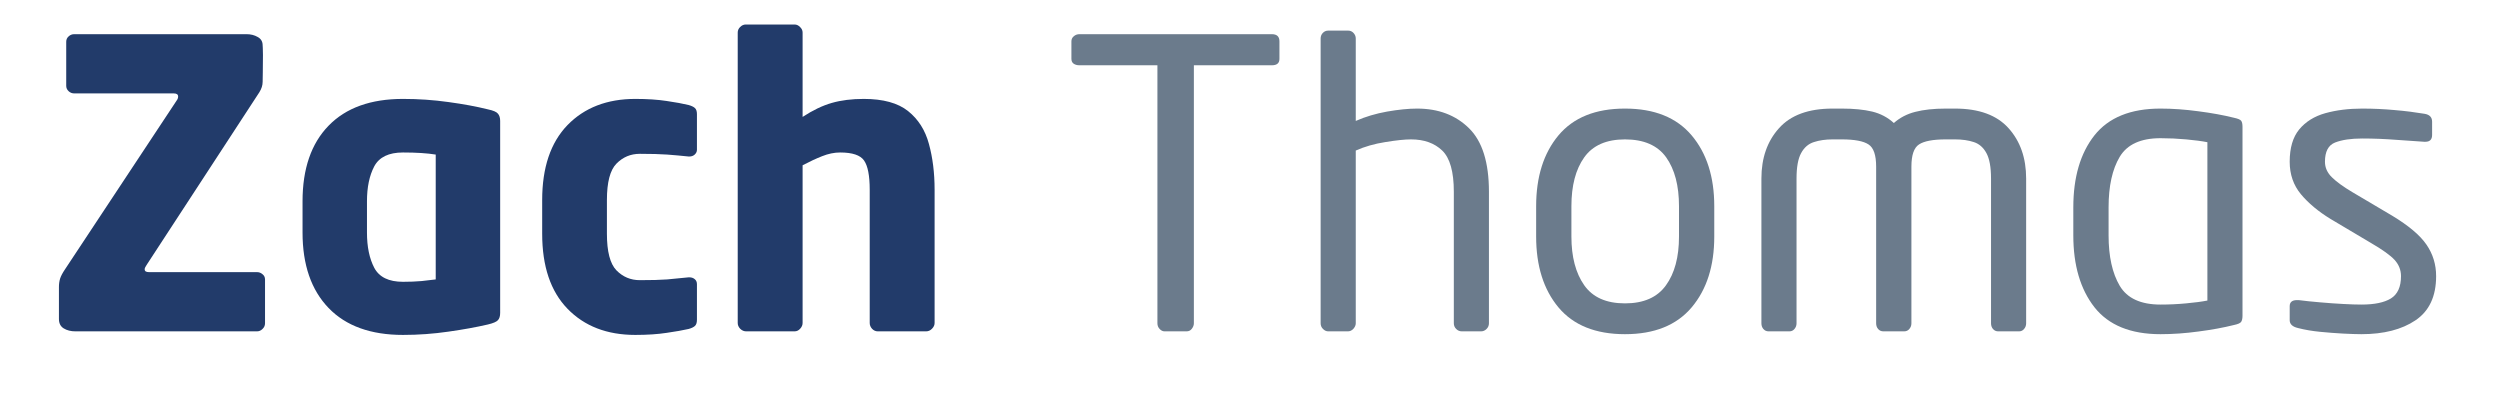 <svg xmlns="http://www.w3.org/2000/svg" xmlns:xlink="http://www.w3.org/1999/xlink" width="350" zoomAndPan="magnify" viewBox="0 0 262.5 43.5" height="58" preserveAspectRatio="xMidYMid meet" version="1.0"><defs><g/></defs><g fill="#223b6a" fill-opacity="1"><g transform="translate(4.094, 34.792)"><g><path d="M 23.734 -0.844 C 23.734 -0.613 23.645 -0.414 23.469 -0.25 C 23.301 -0.082 23.109 0 22.891 0 L 3.828 0 C 3.348 0 2.938 -0.102 2.594 -0.312 C 2.258 -0.52 2.094 -0.848 2.094 -1.297 L 2.094 -4.656 C 2.094 -4.969 2.133 -5.266 2.219 -5.547 C 2.312 -5.828 2.484 -6.148 2.734 -6.516 L 14.453 -24.234 C 14.555 -24.367 14.609 -24.508 14.609 -24.656 C 14.609 -24.875 14.457 -24.984 14.156 -24.984 L 3.703 -24.984 C 3.473 -24.984 3.273 -25.062 3.109 -25.219 C 2.941 -25.375 2.859 -25.562 2.859 -25.781 L 2.859 -30.406 C 2.859 -30.633 2.941 -30.82 3.109 -30.969 C 3.273 -31.125 3.473 -31.203 3.703 -31.203 L 21.797 -31.203 C 22.242 -31.203 22.633 -31.102 22.969 -30.906 C 23.312 -30.719 23.484 -30.426 23.484 -30.031 C 23.484 -30.031 23.488 -29.938 23.5 -29.75 C 23.508 -29.57 23.516 -29.328 23.516 -29.016 C 23.516 -28.461 23.508 -27.852 23.5 -27.188 C 23.488 -26.531 23.484 -26.203 23.484 -26.203 C 23.484 -25.836 23.367 -25.473 23.141 -25.109 L 11.297 -6.969 C 11.16 -6.77 11.094 -6.617 11.094 -6.516 C 11.094 -6.316 11.242 -6.219 11.547 -6.219 L 22.891 -6.219 C 23.109 -6.219 23.301 -6.145 23.469 -6 C 23.645 -5.863 23.734 -5.68 23.734 -5.453 Z M 23.734 -0.844 "/></g></g></g><g fill="#223b6a" fill-opacity="1"><g transform="translate(29.923, 34.792)"><g><path d="M 22.594 -1.938 C 22.594 -1.594 22.516 -1.336 22.359 -1.172 C 22.211 -1.004 21.859 -0.852 21.297 -0.719 C 20.086 -0.438 18.707 -0.188 17.156 0.031 C 15.602 0.258 14.016 0.375 12.391 0.375 C 9.004 0.375 6.398 -0.566 4.578 -2.453 C 2.754 -4.348 1.844 -6.988 1.844 -10.375 L 1.844 -13.656 C 1.844 -17.07 2.754 -19.719 4.578 -21.594 C 6.398 -23.469 9.004 -24.406 12.391 -24.406 C 14.016 -24.406 15.602 -24.297 17.156 -24.078 C 18.707 -23.867 20.086 -23.613 21.297 -23.312 C 21.859 -23.195 22.211 -23.047 22.359 -22.859 C 22.516 -22.68 22.594 -22.426 22.594 -22.094 Z M 15.828 -5.453 L 15.828 -18.562 C 14.93 -18.707 13.785 -18.781 12.391 -18.781 C 10.898 -18.781 9.895 -18.297 9.375 -17.328 C 8.863 -16.359 8.609 -15.133 8.609 -13.656 L 8.609 -10.375 C 8.609 -8.883 8.863 -7.648 9.375 -6.672 C 9.895 -5.691 10.898 -5.203 12.391 -5.203 C 13.086 -5.203 13.738 -5.227 14.344 -5.281 C 14.945 -5.344 15.441 -5.398 15.828 -5.453 Z M 15.828 -5.453 "/></g></g></g><g fill="#223b6a" fill-opacity="1"><g transform="translate(55.038, 34.792)"><g><path d="M 18.141 -1.219 C 18.141 -0.906 18.066 -0.688 17.922 -0.562 C 17.785 -0.438 17.566 -0.332 17.266 -0.25 C 16.672 -0.113 15.906 0.02 14.969 0.156 C 14.031 0.301 12.93 0.375 11.672 0.375 C 8.703 0.375 6.328 -0.539 4.547 -2.375 C 2.773 -4.207 1.891 -6.832 1.891 -10.25 L 1.891 -13.781 C 1.891 -17.195 2.773 -19.82 4.547 -21.656 C 6.328 -23.488 8.703 -24.406 11.672 -24.406 C 12.93 -24.406 14.031 -24.332 14.969 -24.188 C 15.906 -24.051 16.672 -23.91 17.266 -23.766 C 17.566 -23.68 17.785 -23.578 17.922 -23.453 C 18.066 -23.328 18.141 -23.113 18.141 -22.812 L 18.141 -19.062 C 18.141 -18.875 18.062 -18.707 17.906 -18.562 C 17.758 -18.426 17.57 -18.359 17.344 -18.359 C 17.344 -18.359 17.332 -18.359 17.312 -18.359 C 17.301 -18.359 17.285 -18.359 17.266 -18.359 C 16.484 -18.441 15.734 -18.508 15.016 -18.562 C 14.297 -18.613 13.336 -18.641 12.141 -18.641 C 11.18 -18.641 10.363 -18.297 9.688 -17.609 C 9.02 -16.93 8.688 -15.656 8.688 -13.781 L 8.688 -10.25 C 8.688 -8.375 9.02 -7.094 9.688 -6.406 C 10.363 -5.719 11.18 -5.375 12.141 -5.375 C 13.336 -5.375 14.297 -5.398 15.016 -5.453 C 15.734 -5.516 16.484 -5.586 17.266 -5.672 C 17.285 -5.672 17.301 -5.672 17.312 -5.672 C 17.332 -5.672 17.344 -5.672 17.344 -5.672 C 17.57 -5.672 17.758 -5.609 17.906 -5.484 C 18.062 -5.359 18.141 -5.18 18.141 -4.953 Z M 18.141 -1.219 "/></g></g></g><g fill="#223b6a" fill-opacity="1"><g transform="translate(74.945, 34.792)"><g><path d="M 23.188 -0.875 C 23.188 -0.656 23.094 -0.453 22.906 -0.266 C 22.727 -0.086 22.523 0 22.297 0 L 17.219 0 C 17 0 16.801 -0.086 16.625 -0.266 C 16.457 -0.453 16.375 -0.656 16.375 -0.875 L 16.375 -14.875 C 16.375 -16.352 16.176 -17.375 15.781 -17.938 C 15.395 -18.5 14.555 -18.781 13.266 -18.781 C 12.648 -18.781 12.02 -18.648 11.375 -18.391 C 10.738 -18.141 10.055 -17.82 9.328 -17.438 L 9.328 -0.875 C 9.328 -0.656 9.238 -0.453 9.062 -0.266 C 8.895 -0.086 8.703 0 8.484 0 L 3.406 0 C 3.176 0 2.969 -0.086 2.781 -0.266 C 2.602 -0.453 2.516 -0.656 2.516 -0.875 L 2.516 -31.375 C 2.516 -31.594 2.598 -31.785 2.766 -31.953 C 2.941 -32.129 3.141 -32.219 3.359 -32.219 L 8.484 -32.219 C 8.703 -32.219 8.895 -32.129 9.062 -31.953 C 9.238 -31.785 9.328 -31.594 9.328 -31.375 L 9.328 -22.516 C 10.391 -23.211 11.41 -23.703 12.391 -23.984 C 13.367 -24.266 14.488 -24.406 15.75 -24.406 C 17.789 -24.406 19.344 -23.977 20.406 -23.125 C 21.477 -22.27 22.207 -21.117 22.594 -19.672 C 22.988 -18.234 23.188 -16.633 23.188 -14.875 Z M 23.188 -0.875 "/></g></g></g><g fill="#000000" fill-opacity="1"><g transform="translate(100.649, 34.792)"><g/></g></g><g fill="#6b7b8c" fill-opacity="1"><g transform="translate(111.029, 34.792)"><g><path d="M 23.312 -28.609 C 23.312 -28.16 23.047 -27.938 22.516 -27.938 L 14.328 -27.938 L 14.328 -0.844 C 14.328 -0.645 14.254 -0.453 14.109 -0.266 C 13.973 -0.086 13.789 0 13.562 0 L 11.25 0 C 11.062 0 10.891 -0.082 10.734 -0.25 C 10.578 -0.414 10.5 -0.613 10.5 -0.844 L 10.5 -27.938 L 2.312 -27.938 C 2.082 -27.938 1.883 -27.988 1.719 -28.094 C 1.551 -28.207 1.469 -28.379 1.469 -28.609 L 1.469 -30.453 C 1.469 -30.672 1.551 -30.848 1.719 -30.984 C 1.883 -31.129 2.082 -31.203 2.312 -31.203 L 22.516 -31.203 C 23.047 -31.203 23.312 -30.953 23.312 -30.453 Z M 23.312 -28.609 "/></g></g></g><g fill="#6b7b8c" fill-opacity="1"><g transform="translate(135.808, 34.792)"><g><path d="M 20.531 -0.844 C 20.531 -0.613 20.445 -0.414 20.281 -0.25 C 20.113 -0.082 19.922 0 19.703 0 L 17.688 0 C 17.457 0 17.258 -0.082 17.094 -0.25 C 16.926 -0.414 16.844 -0.613 16.844 -0.844 L 16.844 -14.656 C 16.844 -16.758 16.438 -18.203 15.625 -18.984 C 14.812 -19.766 13.719 -20.156 12.344 -20.156 C 11.695 -20.156 10.801 -20.062 9.656 -19.875 C 8.508 -19.695 7.473 -19.398 6.547 -18.984 L 6.547 -0.844 C 6.547 -0.645 6.461 -0.453 6.297 -0.266 C 6.129 -0.086 5.938 0 5.719 0 L 3.656 0 C 3.457 0 3.273 -0.082 3.109 -0.25 C 2.941 -0.414 2.859 -0.613 2.859 -0.844 L 2.859 -30.75 C 2.859 -30.969 2.93 -31.16 3.078 -31.328 C 3.234 -31.492 3.426 -31.578 3.656 -31.578 L 5.75 -31.578 C 5.977 -31.578 6.164 -31.492 6.312 -31.328 C 6.469 -31.16 6.547 -30.969 6.547 -30.75 L 6.547 -22.094 C 7.555 -22.539 8.656 -22.867 9.844 -23.078 C 11.039 -23.285 12.086 -23.391 12.984 -23.391 C 15.223 -23.391 17.039 -22.703 18.438 -21.328 C 19.832 -19.961 20.531 -17.738 20.531 -14.656 Z M 20.531 -0.844 "/></g></g></g><g fill="#6b7b8c" fill-opacity="1"><g transform="translate(159.201, 34.792)"><g><path d="M 20.797 -9.953 C 20.797 -6.867 20.004 -4.391 18.422 -2.516 C 16.836 -0.641 14.504 0.297 11.422 0.297 C 8.336 0.297 6.008 -0.641 4.438 -2.516 C 2.875 -4.391 2.094 -6.867 2.094 -9.953 L 2.094 -13.141 C 2.094 -16.223 2.875 -18.703 4.438 -20.578 C 6.008 -22.453 8.336 -23.391 11.422 -23.391 C 14.504 -23.391 16.836 -22.453 18.422 -20.578 C 20.004 -18.703 20.797 -16.223 20.797 -13.141 Z M 17.094 -9.953 L 17.094 -13.141 C 17.094 -15.297 16.645 -17.004 15.75 -18.266 C 14.852 -19.523 13.41 -20.156 11.422 -20.156 C 9.461 -20.156 8.035 -19.523 7.141 -18.266 C 6.242 -17.004 5.797 -15.297 5.797 -13.141 L 5.797 -9.953 C 5.797 -7.828 6.242 -6.125 7.141 -4.844 C 8.035 -3.57 9.461 -2.938 11.422 -2.938 C 13.379 -2.938 14.812 -3.566 15.719 -4.828 C 16.633 -6.086 17.094 -7.797 17.094 -9.953 Z M 17.094 -9.953 "/></g></g></g><g fill="#6b7b8c" fill-opacity="1"><g transform="translate(182.089, 34.792)"><g><path d="M 30.656 -0.844 C 30.656 -0.613 30.582 -0.414 30.438 -0.25 C 30.301 -0.082 30.125 0 29.906 0 L 27.719 0 C 27.5 0 27.316 -0.082 27.172 -0.25 C 27.035 -0.414 26.969 -0.613 26.969 -0.844 L 26.969 -16.047 C 26.969 -17.242 26.805 -18.133 26.484 -18.719 C 26.16 -19.312 25.719 -19.695 25.156 -19.875 C 24.594 -20.062 23.938 -20.156 23.188 -20.156 L 22.219 -20.156 C 20.875 -20.156 19.938 -19.977 19.406 -19.625 C 18.875 -19.281 18.609 -18.504 18.609 -17.297 L 18.609 -0.844 C 18.609 -0.613 18.535 -0.414 18.391 -0.25 C 18.254 -0.082 18.07 0 17.844 0 L 15.672 0 C 15.441 0 15.254 -0.082 15.109 -0.25 C 14.973 -0.414 14.906 -0.613 14.906 -0.844 L 14.906 -17.297 C 14.906 -18.504 14.641 -19.281 14.109 -19.625 C 13.578 -19.977 12.641 -20.156 11.297 -20.156 L 10.328 -20.156 C 9.598 -20.156 8.945 -20.062 8.375 -19.875 C 7.801 -19.695 7.352 -19.312 7.031 -18.719 C 6.707 -18.133 6.547 -17.242 6.547 -16.047 L 6.547 -0.844 C 6.547 -0.613 6.473 -0.414 6.328 -0.25 C 6.191 -0.082 6.016 0 5.797 0 L 3.609 0 C 3.391 0 3.207 -0.082 3.062 -0.25 C 2.926 -0.414 2.859 -0.613 2.859 -0.844 L 2.859 -16.047 C 2.859 -18.203 3.473 -19.961 4.703 -21.328 C 5.93 -22.703 7.805 -23.391 10.328 -23.391 L 11.297 -23.391 C 12.555 -23.391 13.617 -23.285 14.484 -23.078 C 15.359 -22.867 16.117 -22.469 16.766 -21.875 C 17.398 -22.438 18.148 -22.828 19.016 -23.047 C 19.891 -23.273 20.957 -23.391 22.219 -23.391 L 23.188 -23.391 C 25.707 -23.391 27.582 -22.703 28.812 -21.328 C 30.039 -19.961 30.656 -18.203 30.656 -16.047 Z M 30.656 -0.844 "/></g></g></g><g fill="#6b7b8c" fill-opacity="1"><g transform="translate(215.604, 34.792)"><g><path d="M 19.859 -1.641 C 19.859 -1.359 19.812 -1.145 19.719 -1 C 19.625 -0.863 19.379 -0.754 18.984 -0.672 C 17.859 -0.391 16.609 -0.16 15.234 0.016 C 13.867 0.203 12.539 0.297 11.25 0.297 C 8.113 0.297 5.801 -0.645 4.312 -2.531 C 2.832 -4.426 2.094 -6.941 2.094 -10.078 L 2.094 -13.016 C 2.094 -16.18 2.832 -18.703 4.312 -20.578 C 5.801 -22.453 8.113 -23.391 11.25 -23.391 C 12.508 -23.391 13.832 -23.297 15.219 -23.109 C 16.602 -22.93 17.859 -22.703 18.984 -22.422 C 19.379 -22.336 19.625 -22.234 19.719 -22.109 C 19.812 -21.984 19.859 -21.77 19.859 -21.469 Z M 16.172 -3.234 L 16.172 -19.859 C 15.609 -19.973 14.867 -20.07 13.953 -20.156 C 13.047 -20.238 12.145 -20.281 11.25 -20.281 C 9.176 -20.281 7.75 -19.629 6.969 -18.328 C 6.188 -17.023 5.797 -15.254 5.797 -13.016 L 5.797 -10.078 C 5.797 -7.867 6.188 -6.102 6.969 -4.781 C 7.75 -3.469 9.176 -2.812 11.25 -2.812 C 12.145 -2.812 13.039 -2.852 13.938 -2.938 C 14.832 -3.02 15.578 -3.117 16.172 -3.234 Z M 16.172 -3.234 "/></g></g></g><g fill="#6b7b8c" fill-opacity="1"><g transform="translate(238.324, 34.792)"><g><path d="M 17.469 -5.797 C 17.469 -3.672 16.742 -2.125 15.297 -1.156 C 13.859 -0.188 11.969 0.297 9.625 0.297 C 9.113 0.297 8.469 0.273 7.688 0.234 C 6.906 0.191 6.098 0.129 5.266 0.047 C 4.441 -0.035 3.68 -0.164 2.984 -0.344 C 2.391 -0.477 2.094 -0.754 2.094 -1.172 L 2.094 -2.641 C 2.094 -3.066 2.348 -3.281 2.859 -3.281 C 2.91 -3.281 2.941 -3.281 2.953 -3.281 C 2.973 -3.281 3 -3.281 3.031 -3.281 C 3.695 -3.195 4.445 -3.117 5.281 -3.047 C 6.125 -2.973 6.93 -2.914 7.703 -2.875 C 8.473 -2.832 9.113 -2.812 9.625 -2.812 C 10.988 -2.812 12.02 -3.023 12.719 -3.453 C 13.426 -3.891 13.781 -4.672 13.781 -5.797 C 13.781 -6.441 13.555 -7.008 13.109 -7.5 C 12.66 -7.988 11.832 -8.582 10.625 -9.281 L 6.391 -11.797 C 5.098 -12.586 4.055 -13.457 3.266 -14.406 C 2.484 -15.352 2.094 -16.488 2.094 -17.812 C 2.094 -19.258 2.426 -20.391 3.094 -21.203 C 3.77 -22.016 4.68 -22.582 5.828 -22.906 C 6.984 -23.227 8.273 -23.391 9.703 -23.391 C 10.879 -23.391 12.02 -23.336 13.125 -23.234 C 14.227 -23.141 15.27 -23.008 16.25 -22.844 C 16.781 -22.758 17.047 -22.484 17.047 -22.016 L 17.047 -20.625 C 17.047 -20.145 16.812 -19.906 16.344 -19.906 C 16.312 -19.906 16.285 -19.906 16.266 -19.906 C 16.254 -19.906 16.238 -19.906 16.219 -19.906 C 15.488 -19.957 14.516 -20.023 13.297 -20.109 C 12.078 -20.203 10.879 -20.25 9.703 -20.25 C 8.523 -20.25 7.578 -20.109 6.859 -19.828 C 6.148 -19.547 5.797 -18.875 5.797 -17.812 C 5.797 -17.195 6.039 -16.648 6.531 -16.172 C 7.02 -15.691 7.738 -15.172 8.688 -14.609 L 12.859 -12.141 C 14.586 -11.098 15.785 -10.086 16.453 -9.109 C 17.129 -8.129 17.469 -7.023 17.469 -5.797 Z M 17.469 -5.797 "/></g></g></g></svg>